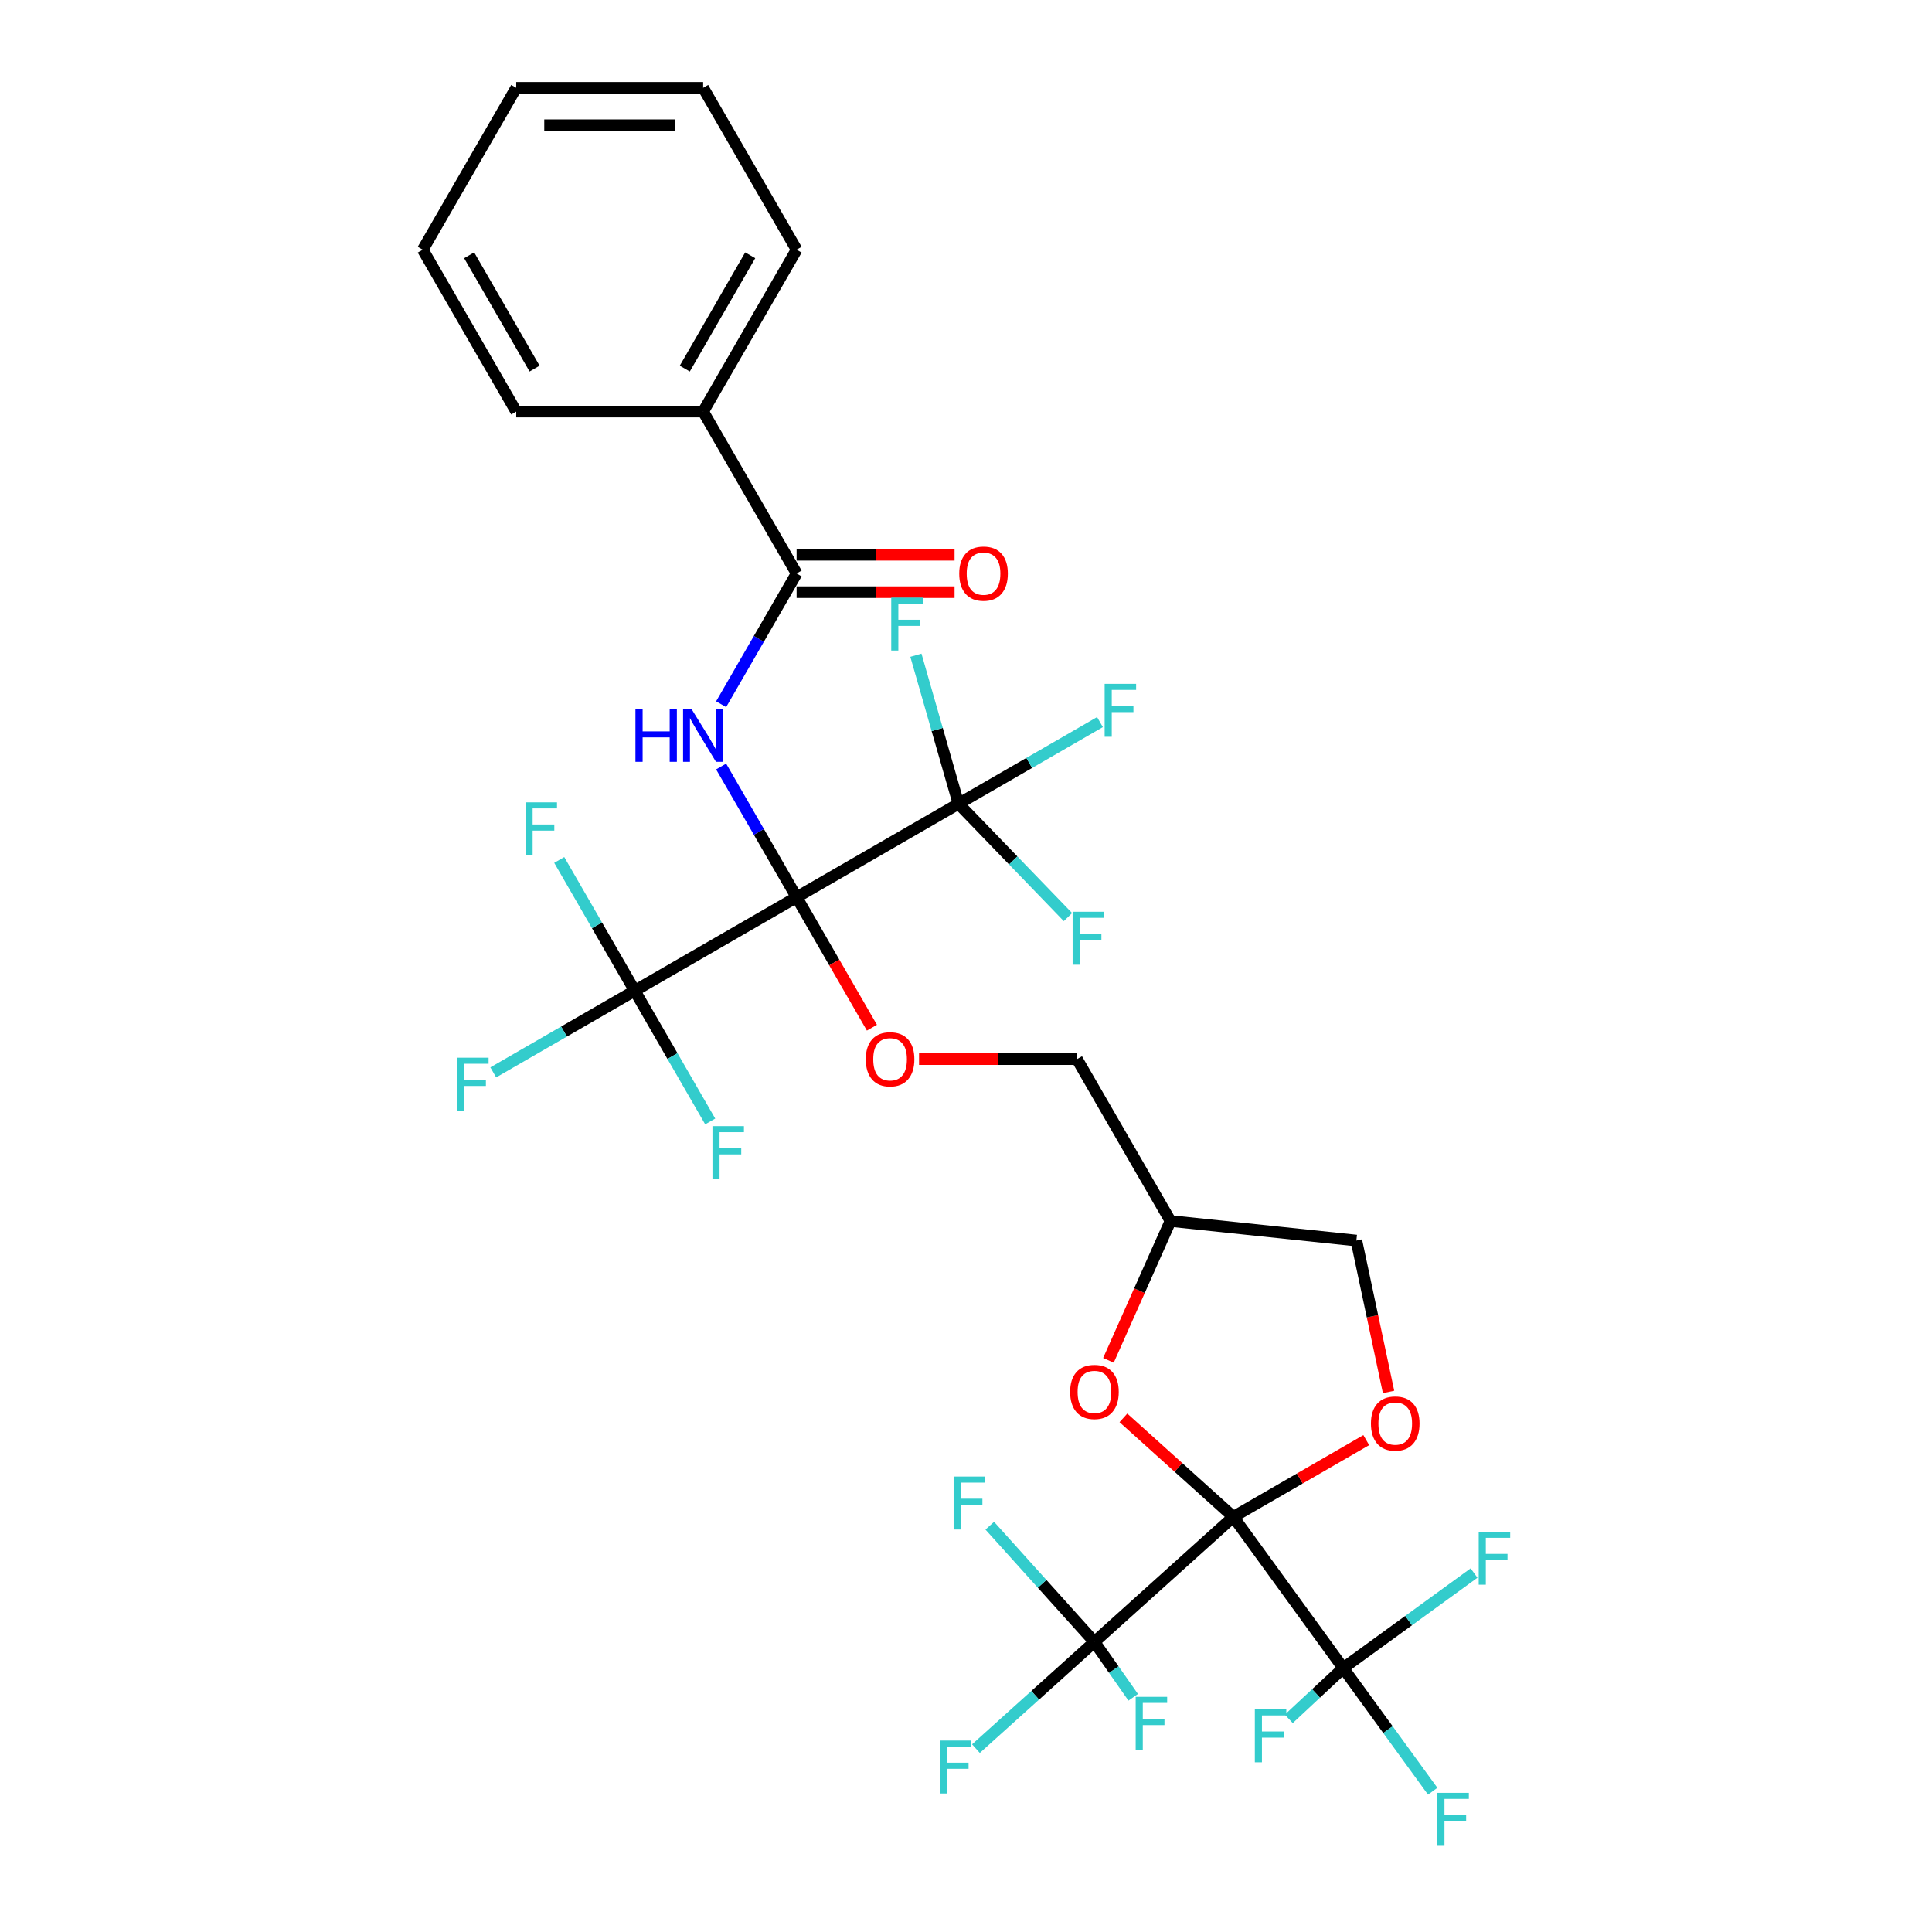 <?xml version='1.0' encoding='iso-8859-1'?>
<svg version='1.1' baseProfile='full'
              xmlns='http://www.w3.org/2000/svg'
                      xmlns:rdkit='http://www.rdkit.org/xml'
                      xmlns:xlink='http://www.w3.org/1999/xlink'
                  xml:space='preserve'
width='1000px' height='1000px' viewBox='0 0 1000 1000'>
<!-- END OF HEADER -->
<rect style='opacity:1.0;fill:#FFFFFF;stroke:none' width='1000' height='1000' x='0' y='0'> </rect>
<path class='bond-2' d='M 638.383,785.124 L 695.253,863.4' style='fill:none;fill-rule:evenodd;stroke:#000000;stroke-width:6px;stroke-linecap:butt;stroke-linejoin:miter;stroke-opacity:1' />
<path class='bond-3' d='M 638.383,785.124 L 566.481,849.865' style='fill:none;fill-rule:evenodd;stroke:#000000;stroke-width:6px;stroke-linecap:butt;stroke-linejoin:miter;stroke-opacity:1' />
<path class='bond-6' d='M 638.383,785.124 L 672.78,765.265' style='fill:none;fill-rule:evenodd;stroke:#000000;stroke-width:6px;stroke-linecap:butt;stroke-linejoin:miter;stroke-opacity:1' />
<path class='bond-6' d='M 672.78,765.265 L 707.177,745.406' style='fill:none;fill-rule:evenodd;stroke:#FF0000;stroke-width:6px;stroke-linecap:butt;stroke-linejoin:miter;stroke-opacity:1' />
<path class='bond-7' d='M 638.383,785.124 L 609.93,759.505' style='fill:none;fill-rule:evenodd;stroke:#000000;stroke-width:6px;stroke-linecap:butt;stroke-linejoin:miter;stroke-opacity:1' />
<path class='bond-7' d='M 609.93,759.505 L 581.477,733.886' style='fill:none;fill-rule:evenodd;stroke:#FF0000;stroke-width:6px;stroke-linecap:butt;stroke-linejoin:miter;stroke-opacity:1' />
<path class='bond-0' d='M 412.326,464.411 L 431.817,498.17' style='fill:none;fill-rule:evenodd;stroke:#000000;stroke-width:6px;stroke-linecap:butt;stroke-linejoin:miter;stroke-opacity:1' />
<path class='bond-0' d='M 431.817,498.17 L 451.307,531.929' style='fill:none;fill-rule:evenodd;stroke:#FF0000;stroke-width:6px;stroke-linecap:butt;stroke-linejoin:miter;stroke-opacity:1' />
<path class='bond-1' d='M 412.326,464.411 L 392.791,430.575' style='fill:none;fill-rule:evenodd;stroke:#000000;stroke-width:6px;stroke-linecap:butt;stroke-linejoin:miter;stroke-opacity:1' />
<path class='bond-1' d='M 392.791,430.575 L 373.255,396.739' style='fill:none;fill-rule:evenodd;stroke:#0000FF;stroke-width:6px;stroke-linecap:butt;stroke-linejoin:miter;stroke-opacity:1' />
<path class='bond-4' d='M 412.326,464.411 L 496.117,416.034' style='fill:none;fill-rule:evenodd;stroke:#000000;stroke-width:6px;stroke-linecap:butt;stroke-linejoin:miter;stroke-opacity:1' />
<path class='bond-5' d='M 412.326,464.411 L 328.535,512.788' style='fill:none;fill-rule:evenodd;stroke:#000000;stroke-width:6px;stroke-linecap:butt;stroke-linejoin:miter;stroke-opacity:1' />
<path class='bond-8' d='M 373.255,364.501 L 392.791,330.665' style='fill:none;fill-rule:evenodd;stroke:#0000FF;stroke-width:6px;stroke-linecap:butt;stroke-linejoin:miter;stroke-opacity:1' />
<path class='bond-8' d='M 392.791,330.665 L 412.326,296.829' style='fill:none;fill-rule:evenodd;stroke:#000000;stroke-width:6px;stroke-linecap:butt;stroke-linejoin:miter;stroke-opacity:1' />
<path class='bond-17' d='M 695.253,863.4 L 718.406,895.266' style='fill:none;fill-rule:evenodd;stroke:#000000;stroke-width:6px;stroke-linecap:butt;stroke-linejoin:miter;stroke-opacity:1' />
<path class='bond-17' d='M 718.406,895.266 L 741.558,927.133' style='fill:none;fill-rule:evenodd;stroke:#33CCCC;stroke-width:6px;stroke-linecap:butt;stroke-linejoin:miter;stroke-opacity:1' />
<path class='bond-18' d='M 695.253,863.4 L 729.108,838.803' style='fill:none;fill-rule:evenodd;stroke:#000000;stroke-width:6px;stroke-linecap:butt;stroke-linejoin:miter;stroke-opacity:1' />
<path class='bond-18' d='M 729.108,838.803 L 762.963,814.205' style='fill:none;fill-rule:evenodd;stroke:#33CCCC;stroke-width:6px;stroke-linecap:butt;stroke-linejoin:miter;stroke-opacity:1' />
<path class='bond-19' d='M 695.253,863.4 L 681.167,876.536' style='fill:none;fill-rule:evenodd;stroke:#000000;stroke-width:6px;stroke-linecap:butt;stroke-linejoin:miter;stroke-opacity:1' />
<path class='bond-19' d='M 681.167,876.536 L 667.081,889.672' style='fill:none;fill-rule:evenodd;stroke:#33CCCC;stroke-width:6px;stroke-linecap:butt;stroke-linejoin:miter;stroke-opacity:1' />
<path class='bond-14' d='M 566.481,849.865 L 535.812,877.479' style='fill:none;fill-rule:evenodd;stroke:#000000;stroke-width:6px;stroke-linecap:butt;stroke-linejoin:miter;stroke-opacity:1' />
<path class='bond-14' d='M 535.812,877.479 L 505.144,905.093' style='fill:none;fill-rule:evenodd;stroke:#33CCCC;stroke-width:6px;stroke-linecap:butt;stroke-linejoin:miter;stroke-opacity:1' />
<path class='bond-15' d='M 566.481,849.865 L 576.51,864.19' style='fill:none;fill-rule:evenodd;stroke:#000000;stroke-width:6px;stroke-linecap:butt;stroke-linejoin:miter;stroke-opacity:1' />
<path class='bond-15' d='M 576.51,864.19 L 586.54,878.515' style='fill:none;fill-rule:evenodd;stroke:#33CCCC;stroke-width:6px;stroke-linecap:butt;stroke-linejoin:miter;stroke-opacity:1' />
<path class='bond-16' d='M 566.481,849.865 L 539.393,819.781' style='fill:none;fill-rule:evenodd;stroke:#000000;stroke-width:6px;stroke-linecap:butt;stroke-linejoin:miter;stroke-opacity:1' />
<path class='bond-16' d='M 539.393,819.781 L 512.305,789.697' style='fill:none;fill-rule:evenodd;stroke:#33CCCC;stroke-width:6px;stroke-linecap:butt;stroke-linejoin:miter;stroke-opacity:1' />
<path class='bond-21' d='M 496.117,416.034 L 532.73,394.896' style='fill:none;fill-rule:evenodd;stroke:#000000;stroke-width:6px;stroke-linecap:butt;stroke-linejoin:miter;stroke-opacity:1' />
<path class='bond-21' d='M 532.73,394.896 L 569.343,373.757' style='fill:none;fill-rule:evenodd;stroke:#33CCCC;stroke-width:6px;stroke-linecap:butt;stroke-linejoin:miter;stroke-opacity:1' />
<path class='bond-22' d='M 496.117,416.034 L 524.442,445.362' style='fill:none;fill-rule:evenodd;stroke:#000000;stroke-width:6px;stroke-linecap:butt;stroke-linejoin:miter;stroke-opacity:1' />
<path class='bond-22' d='M 524.442,445.362 L 552.767,474.69' style='fill:none;fill-rule:evenodd;stroke:#33CCCC;stroke-width:6px;stroke-linecap:butt;stroke-linejoin:miter;stroke-opacity:1' />
<path class='bond-25' d='M 496.117,416.034 L 485.096,377.59' style='fill:none;fill-rule:evenodd;stroke:#000000;stroke-width:6px;stroke-linecap:butt;stroke-linejoin:miter;stroke-opacity:1' />
<path class='bond-25' d='M 485.096,377.59 L 474.075,339.146' style='fill:none;fill-rule:evenodd;stroke:#33CCCC;stroke-width:6px;stroke-linecap:butt;stroke-linejoin:miter;stroke-opacity:1' />
<path class='bond-20' d='M 328.535,512.788 L 291.922,533.927' style='fill:none;fill-rule:evenodd;stroke:#000000;stroke-width:6px;stroke-linecap:butt;stroke-linejoin:miter;stroke-opacity:1' />
<path class='bond-20' d='M 291.922,533.927 L 255.309,555.065' style='fill:none;fill-rule:evenodd;stroke:#33CCCC;stroke-width:6px;stroke-linecap:butt;stroke-linejoin:miter;stroke-opacity:1' />
<path class='bond-23' d='M 328.535,512.788 L 348.07,546.624' style='fill:none;fill-rule:evenodd;stroke:#000000;stroke-width:6px;stroke-linecap:butt;stroke-linejoin:miter;stroke-opacity:1' />
<path class='bond-23' d='M 348.07,546.624 L 367.605,580.46' style='fill:none;fill-rule:evenodd;stroke:#33CCCC;stroke-width:6px;stroke-linecap:butt;stroke-linejoin:miter;stroke-opacity:1' />
<path class='bond-24' d='M 328.535,512.788 L 308.999,478.952' style='fill:none;fill-rule:evenodd;stroke:#000000;stroke-width:6px;stroke-linecap:butt;stroke-linejoin:miter;stroke-opacity:1' />
<path class='bond-24' d='M 308.999,478.952 L 289.464,445.116' style='fill:none;fill-rule:evenodd;stroke:#33CCCC;stroke-width:6px;stroke-linecap:butt;stroke-linejoin:miter;stroke-opacity:1' />
<path class='bond-13' d='M 718.715,720.473 L 710.386,681.29' style='fill:none;fill-rule:evenodd;stroke:#FF0000;stroke-width:6px;stroke-linecap:butt;stroke-linejoin:miter;stroke-opacity:1' />
<path class='bond-13' d='M 710.386,681.29 L 702.058,642.108' style='fill:none;fill-rule:evenodd;stroke:#000000;stroke-width:6px;stroke-linecap:butt;stroke-linejoin:miter;stroke-opacity:1' />
<path class='bond-10' d='M 573.726,704.109 L 589.78,668.052' style='fill:none;fill-rule:evenodd;stroke:#FF0000;stroke-width:6px;stroke-linecap:butt;stroke-linejoin:miter;stroke-opacity:1' />
<path class='bond-10' d='M 589.78,668.052 L 605.834,631.994' style='fill:none;fill-rule:evenodd;stroke:#000000;stroke-width:6px;stroke-linecap:butt;stroke-linejoin:miter;stroke-opacity:1' />
<path class='bond-11' d='M 412.326,306.504 L 453.205,306.504' style='fill:none;fill-rule:evenodd;stroke:#000000;stroke-width:6px;stroke-linecap:butt;stroke-linejoin:miter;stroke-opacity:1' />
<path class='bond-11' d='M 453.205,306.504 L 494.083,306.504' style='fill:none;fill-rule:evenodd;stroke:#FF0000;stroke-width:6px;stroke-linecap:butt;stroke-linejoin:miter;stroke-opacity:1' />
<path class='bond-11' d='M 412.326,287.153 L 453.205,287.153' style='fill:none;fill-rule:evenodd;stroke:#000000;stroke-width:6px;stroke-linecap:butt;stroke-linejoin:miter;stroke-opacity:1' />
<path class='bond-11' d='M 453.205,287.153 L 494.083,287.153' style='fill:none;fill-rule:evenodd;stroke:#FF0000;stroke-width:6px;stroke-linecap:butt;stroke-linejoin:miter;stroke-opacity:1' />
<path class='bond-12' d='M 412.326,296.829 L 363.949,213.037' style='fill:none;fill-rule:evenodd;stroke:#000000;stroke-width:6px;stroke-linecap:butt;stroke-linejoin:miter;stroke-opacity:1' />
<path class='bond-9' d='M 475.7,548.203 L 516.578,548.203' style='fill:none;fill-rule:evenodd;stroke:#FF0000;stroke-width:6px;stroke-linecap:butt;stroke-linejoin:miter;stroke-opacity:1' />
<path class='bond-9' d='M 516.578,548.203 L 557.457,548.203' style='fill:none;fill-rule:evenodd;stroke:#000000;stroke-width:6px;stroke-linecap:butt;stroke-linejoin:miter;stroke-opacity:1' />
<path class='bond-26' d='M 605.834,631.994 L 557.457,548.203' style='fill:none;fill-rule:evenodd;stroke:#000000;stroke-width:6px;stroke-linecap:butt;stroke-linejoin:miter;stroke-opacity:1' />
<path class='bond-32' d='M 605.834,631.994 L 702.058,642.108' style='fill:none;fill-rule:evenodd;stroke:#000000;stroke-width:6px;stroke-linecap:butt;stroke-linejoin:miter;stroke-opacity:1' />
<path class='bond-27' d='M 363.949,213.037 L 412.326,129.246' style='fill:none;fill-rule:evenodd;stroke:#000000;stroke-width:6px;stroke-linecap:butt;stroke-linejoin:miter;stroke-opacity:1' />
<path class='bond-27' d='M 354.447,190.793 L 388.311,132.139' style='fill:none;fill-rule:evenodd;stroke:#000000;stroke-width:6px;stroke-linecap:butt;stroke-linejoin:miter;stroke-opacity:1' />
<path class='bond-28' d='M 363.949,213.037 L 267.195,213.037' style='fill:none;fill-rule:evenodd;stroke:#000000;stroke-width:6px;stroke-linecap:butt;stroke-linejoin:miter;stroke-opacity:1' />
<path class='bond-30' d='M 412.326,129.246 L 363.949,45.455' style='fill:none;fill-rule:evenodd;stroke:#000000;stroke-width:6px;stroke-linecap:butt;stroke-linejoin:miter;stroke-opacity:1' />
<path class='bond-29' d='M 267.195,213.037 L 218.818,129.246' style='fill:none;fill-rule:evenodd;stroke:#000000;stroke-width:6px;stroke-linecap:butt;stroke-linejoin:miter;stroke-opacity:1' />
<path class='bond-29' d='M 276.697,190.793 L 242.833,132.139' style='fill:none;fill-rule:evenodd;stroke:#000000;stroke-width:6px;stroke-linecap:butt;stroke-linejoin:miter;stroke-opacity:1' />
<path class='bond-31' d='M 218.818,129.246 L 267.195,45.455' style='fill:none;fill-rule:evenodd;stroke:#000000;stroke-width:6px;stroke-linecap:butt;stroke-linejoin:miter;stroke-opacity:1' />
<path class='bond-33' d='M 363.949,45.455 L 267.195,45.455' style='fill:none;fill-rule:evenodd;stroke:#000000;stroke-width:6px;stroke-linecap:butt;stroke-linejoin:miter;stroke-opacity:1' />
<path class='bond-33' d='M 349.436,64.805 L 281.708,64.805' style='fill:none;fill-rule:evenodd;stroke:#000000;stroke-width:6px;stroke-linecap:butt;stroke-linejoin:miter;stroke-opacity:1' />
<path  class='atom-2' d='M 328.905 366.92
L 332.62 366.92
L 332.62 378.569
L 346.63 378.569
L 346.63 366.92
L 350.345 366.92
L 350.345 394.32
L 346.63 394.32
L 346.63 381.665
L 332.62 381.665
L 332.62 394.32
L 328.905 394.32
L 328.905 366.92
' fill='#0000FF'/>
<path  class='atom-2' d='M 357.892 366.92
L 366.871 381.433
Q 367.761 382.865, 369.193 385.458
Q 370.625 388.051, 370.702 388.205
L 370.702 366.92
L 374.34 366.92
L 374.34 394.32
L 370.586 394.32
L 360.95 378.453
Q 359.827 376.595, 358.628 374.466
Q 357.467 372.338, 357.118 371.68
L 357.118 394.32
L 353.558 394.32
L 353.558 366.92
L 357.892 366.92
' fill='#0000FF'/>
<path  class='atom-7' d='M 709.596 736.825
Q 709.596 730.245, 712.847 726.569
Q 716.098 722.892, 722.174 722.892
Q 728.25 722.892, 731.501 726.569
Q 734.752 730.245, 734.752 736.825
Q 734.752 743.481, 731.462 747.274
Q 728.173 751.028, 722.174 751.028
Q 716.137 751.028, 712.847 747.274
Q 709.596 743.52, 709.596 736.825
M 722.174 747.932
Q 726.354 747.932, 728.598 745.145
Q 730.882 742.32, 730.882 736.825
Q 730.882 731.445, 728.598 728.736
Q 726.354 725.988, 722.174 725.988
Q 717.994 725.988, 715.711 728.697
Q 713.466 731.406, 713.466 736.825
Q 713.466 742.359, 715.711 745.145
Q 717.994 747.932, 722.174 747.932
' fill='#FF0000'/>
<path  class='atom-8' d='M 553.902 720.461
Q 553.902 713.881, 557.153 710.205
Q 560.404 706.528, 566.481 706.528
Q 572.557 706.528, 575.808 710.205
Q 579.059 713.881, 579.059 720.461
Q 579.059 727.117, 575.769 730.91
Q 572.479 734.664, 566.481 734.664
Q 560.443 734.664, 557.153 730.91
Q 553.902 727.156, 553.902 720.461
M 566.481 731.568
Q 570.66 731.568, 572.905 728.781
Q 575.188 725.956, 575.188 720.461
Q 575.188 715.081, 572.905 712.372
Q 570.66 709.624, 566.481 709.624
Q 562.301 709.624, 560.017 712.333
Q 557.773 715.042, 557.773 720.461
Q 557.773 725.995, 560.017 728.781
Q 562.301 731.568, 566.481 731.568
' fill='#FF0000'/>
<path  class='atom-10' d='M 448.125 548.28
Q 448.125 541.701, 451.376 538.024
Q 454.627 534.348, 460.703 534.348
Q 466.779 534.348, 470.03 538.024
Q 473.281 541.701, 473.281 548.28
Q 473.281 554.937, 469.991 558.729
Q 466.702 562.484, 460.703 562.484
Q 454.666 562.484, 451.376 558.729
Q 448.125 554.975, 448.125 548.28
M 460.703 559.387
Q 464.883 559.387, 467.127 556.601
Q 469.411 553.776, 469.411 548.28
Q 469.411 542.901, 467.127 540.191
Q 464.883 537.444, 460.703 537.444
Q 456.523 537.444, 454.24 540.153
Q 451.995 542.862, 451.995 548.28
Q 451.995 553.814, 454.24 556.601
Q 456.523 559.387, 460.703 559.387
' fill='#FF0000'/>
<path  class='atom-12' d='M 496.502 296.906
Q 496.502 290.327, 499.753 286.65
Q 503.004 282.973, 509.08 282.973
Q 515.156 282.973, 518.407 286.65
Q 521.658 290.327, 521.658 296.906
Q 521.658 303.563, 518.368 307.355
Q 515.079 311.109, 509.08 311.109
Q 503.043 311.109, 499.753 307.355
Q 496.502 303.601, 496.502 296.906
M 509.08 308.013
Q 513.26 308.013, 515.504 305.227
Q 517.788 302.402, 517.788 296.906
Q 517.788 291.526, 515.504 288.817
Q 513.26 286.07, 509.08 286.07
Q 504.9 286.07, 502.617 288.779
Q 500.372 291.488, 500.372 296.906
Q 500.372 302.44, 502.617 305.227
Q 504.9 308.013, 509.08 308.013
' fill='#FF0000'/>
<path  class='atom-15' d='M 486.432 900.906
L 502.725 900.906
L 502.725 904.041
L 490.108 904.041
L 490.108 912.361
L 501.332 912.361
L 501.332 915.535
L 490.108 915.535
L 490.108 928.307
L 486.432 928.307
L 486.432 900.906
' fill='#33CCCC'/>
<path  class='atom-16' d='M 587.825 878.286
L 604.119 878.286
L 604.119 881.42
L 591.502 881.42
L 591.502 889.741
L 602.726 889.741
L 602.726 892.915
L 591.502 892.915
L 591.502 905.686
L 587.825 905.686
L 587.825 878.286
' fill='#33CCCC'/>
<path  class='atom-17' d='M 493.593 764.263
L 509.886 764.263
L 509.886 767.397
L 497.269 767.397
L 497.269 775.718
L 508.493 775.718
L 508.493 778.892
L 497.269 778.892
L 497.269 791.663
L 493.593 791.663
L 493.593 764.263
' fill='#33CCCC'/>
<path  class='atom-18' d='M 743.977 927.975
L 760.27 927.975
L 760.27 931.11
L 747.654 931.11
L 747.654 939.431
L 758.877 939.431
L 758.877 942.604
L 747.654 942.604
L 747.654 955.376
L 743.977 955.376
L 743.977 927.975
' fill='#33CCCC'/>
<path  class='atom-19' d='M 765.382 792.829
L 781.675 792.829
L 781.675 795.964
L 769.059 795.964
L 769.059 804.284
L 780.282 804.284
L 780.282 807.458
L 769.059 807.458
L 769.059 820.23
L 765.382 820.23
L 765.382 792.829
' fill='#33CCCC'/>
<path  class='atom-20' d='M 649.502 884.768
L 665.795 884.768
L 665.795 887.903
L 653.179 887.903
L 653.179 896.224
L 664.402 896.224
L 664.402 899.397
L 653.179 899.397
L 653.179 912.169
L 649.502 912.169
L 649.502 884.768
' fill='#33CCCC'/>
<path  class='atom-21' d='M 236.597 547.465
L 252.89 547.465
L 252.89 550.6
L 240.273 550.6
L 240.273 558.921
L 251.497 558.921
L 251.497 562.094
L 240.273 562.094
L 240.273 574.866
L 236.597 574.866
L 236.597 547.465
' fill='#33CCCC'/>
<path  class='atom-22' d='M 571.762 353.957
L 588.055 353.957
L 588.055 357.092
L 575.439 357.092
L 575.439 365.413
L 586.662 365.413
L 586.662 368.586
L 575.439 368.586
L 575.439 381.358
L 571.762 381.358
L 571.762 353.957
' fill='#33CCCC'/>
<path  class='atom-23' d='M 555.185 471.929
L 571.479 471.929
L 571.479 475.064
L 558.862 475.064
L 558.862 483.385
L 570.085 483.385
L 570.085 486.559
L 558.862 486.559
L 558.862 499.33
L 555.185 499.33
L 555.185 471.929
' fill='#33CCCC'/>
<path  class='atom-24' d='M 368.765 582.879
L 385.058 582.879
L 385.058 586.014
L 372.442 586.014
L 372.442 594.335
L 383.665 594.335
L 383.665 597.508
L 372.442 597.508
L 372.442 610.28
L 368.765 610.28
L 368.765 582.879
' fill='#33CCCC'/>
<path  class='atom-25' d='M 272.011 415.297
L 288.304 415.297
L 288.304 418.431
L 275.688 418.431
L 275.688 426.752
L 286.911 426.752
L 286.911 429.926
L 275.688 429.926
L 275.688 442.697
L 272.011 442.697
L 272.011 415.297
' fill='#33CCCC'/>
<path  class='atom-26' d='M 461.307 309.327
L 477.6 309.327
L 477.6 312.462
L 464.983 312.462
L 464.983 320.782
L 476.207 320.782
L 476.207 323.956
L 464.983 323.956
L 464.983 336.727
L 461.307 336.727
L 461.307 309.327
' fill='#33CCCC'/>
</svg>
